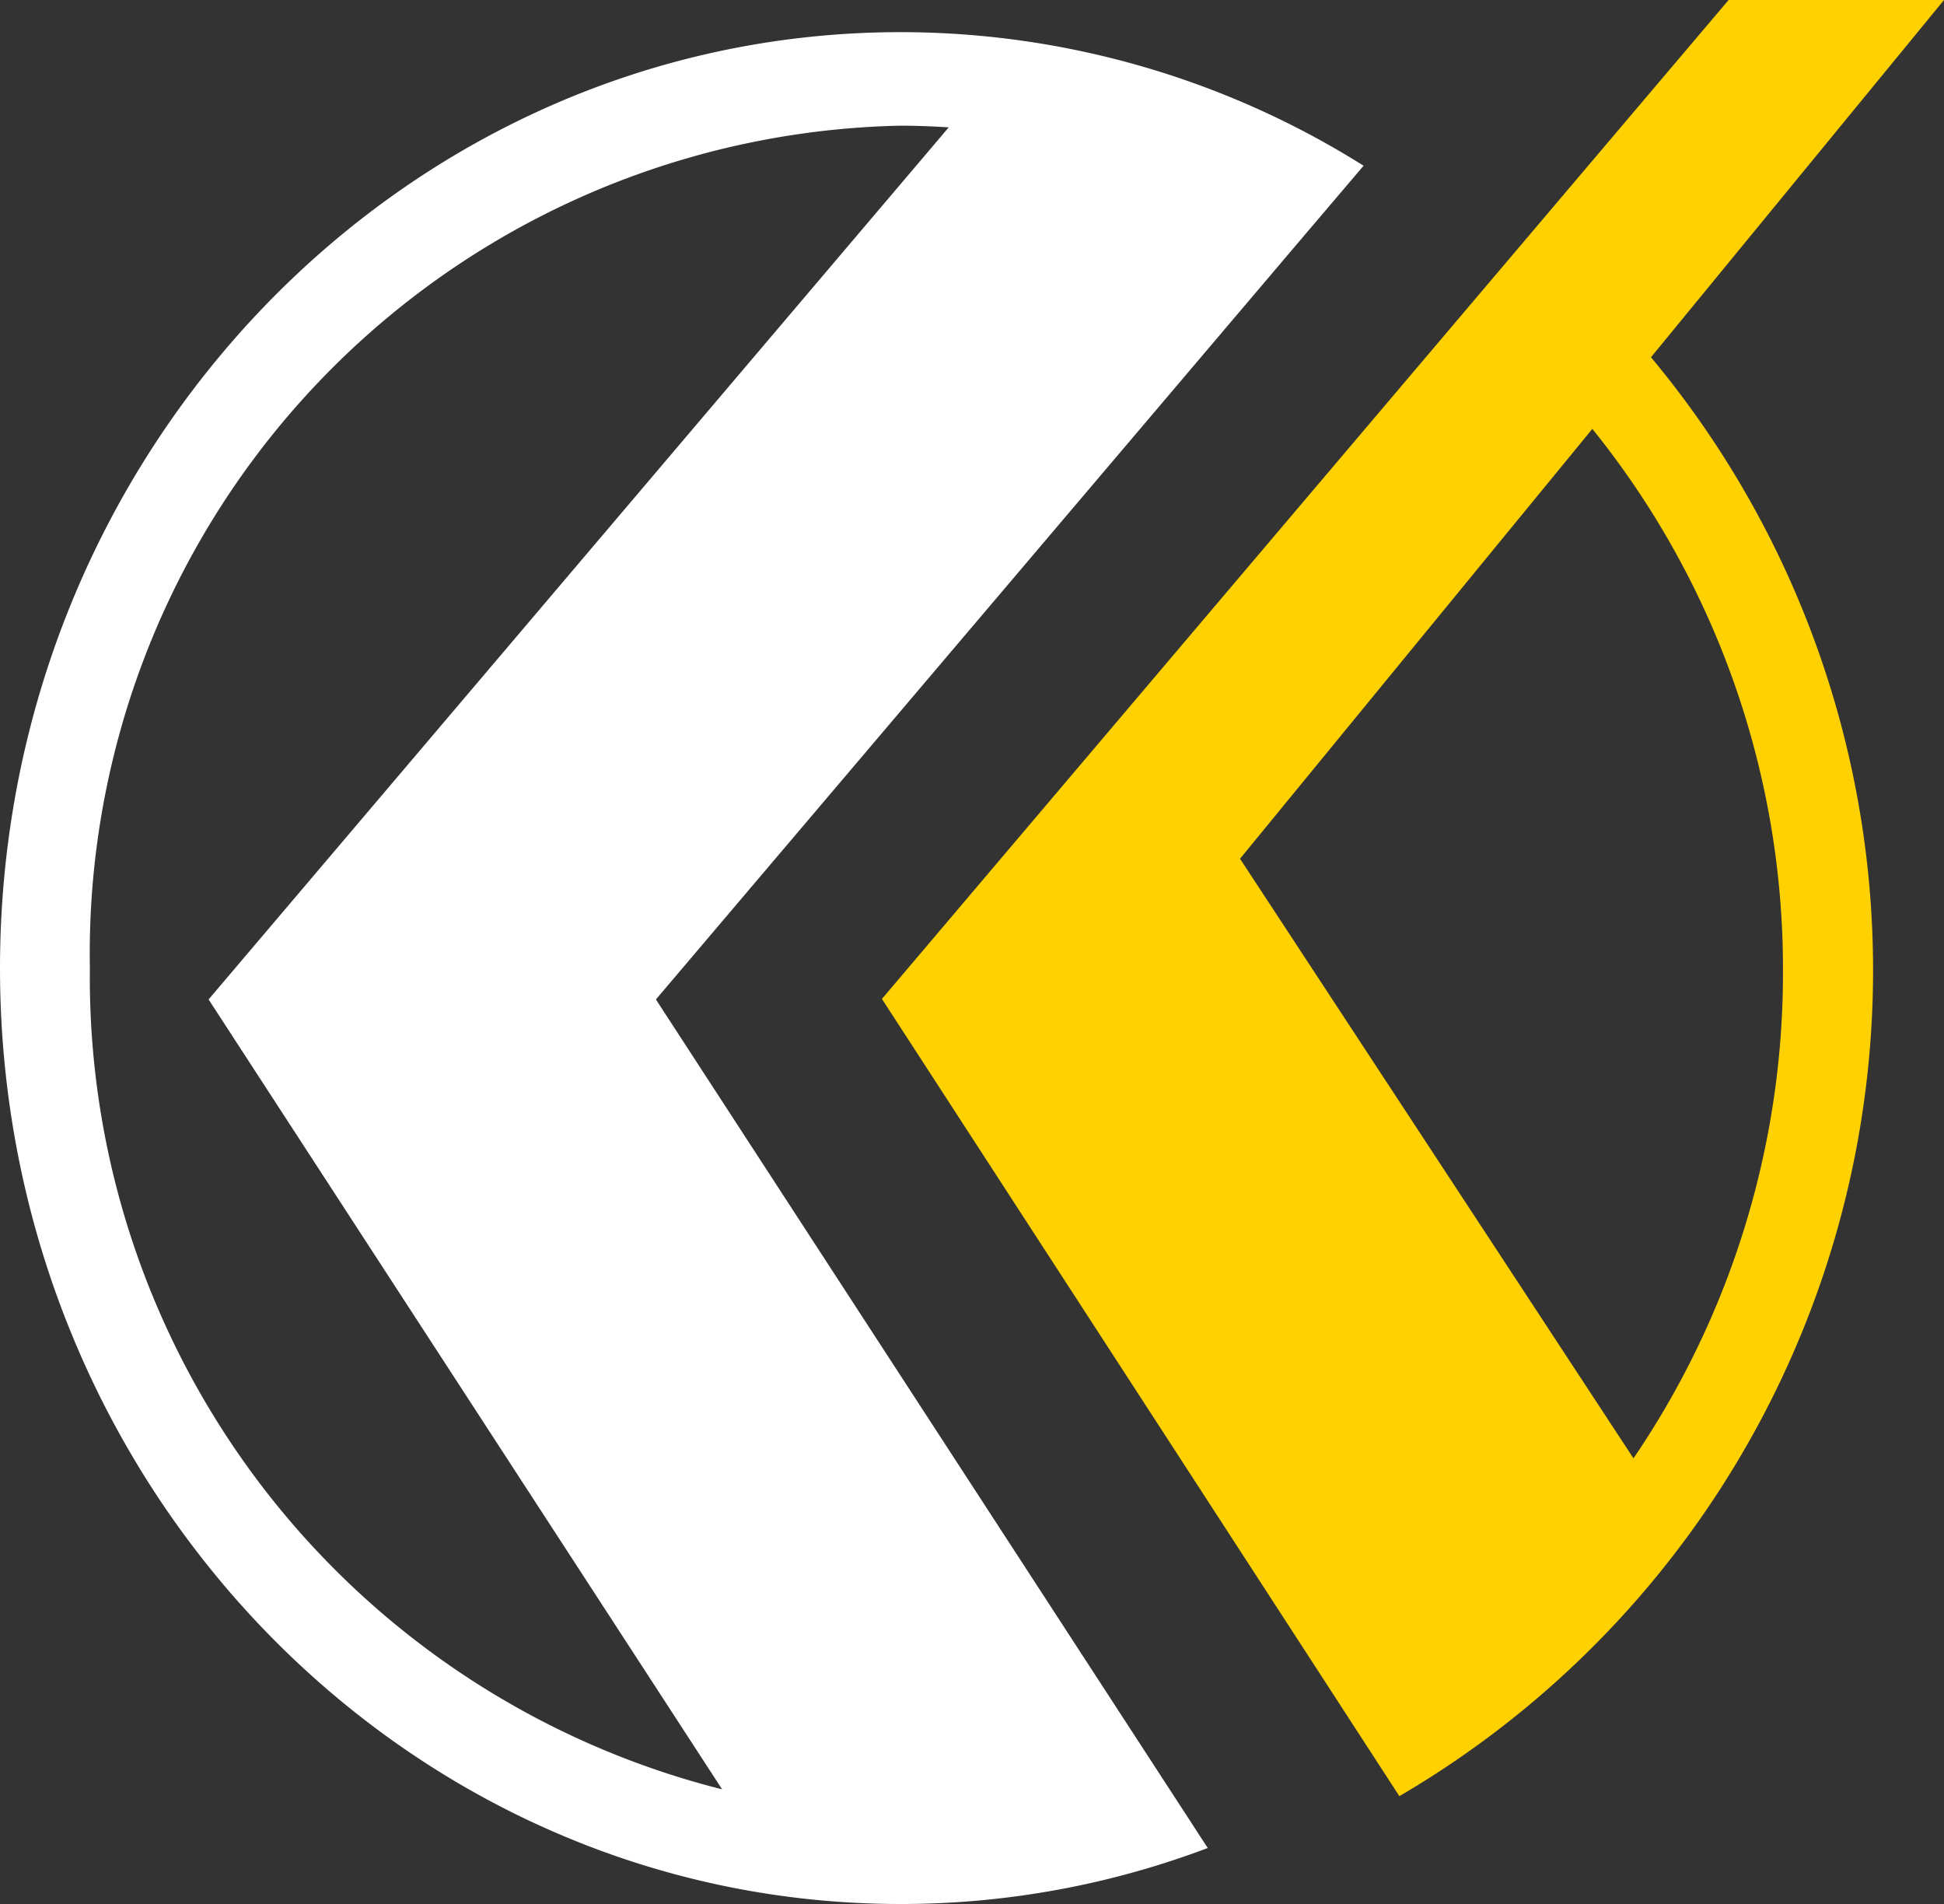 <svg xmlns="http://www.w3.org/2000/svg" width="30" height="29.376" viewBox="0 0 30 29.376">
  <rect x="0" y="0" width="30" height="29.376" fill="#333333" stroke="none"/>
  <g id="Group_22693" data-name="Group 22693" transform="translate(0)">
    <path id="Path_23069" data-name="Path 23069" d="M30.444,0H27.12L14.054,15.412l7.985,12.3a14.761,14.761,0,0,0,3.883-22.2ZM27.959,14.979A13.3,13.3,0,0,1,25.652,22.5L19.58,13.249l5.437-6.632a13.26,13.26,0,0,1,2.942,8.362" transform="translate(-0.444)" fill="#ffd100"/>
    <path id="Path_23070" data-name="Path 23070" d="M20.107,3.718l.936-1.1A13.432,13.432,0,0,0,13.9.557C6.235.557,0,7.035,0,15S6.235,29.437,13.9,29.437a13.382,13.382,0,0,0,4.738-.864L10.122,15.481ZM3.219,15.481l7.925,12.187A12.913,12.913,0,0,1,1.387,15,12.777,12.777,0,0,1,13.9,2c.249,0,.5.011.741.026Z" transform="translate(0 -0.061)" fill="#fff"/>
  </g>
</svg>

